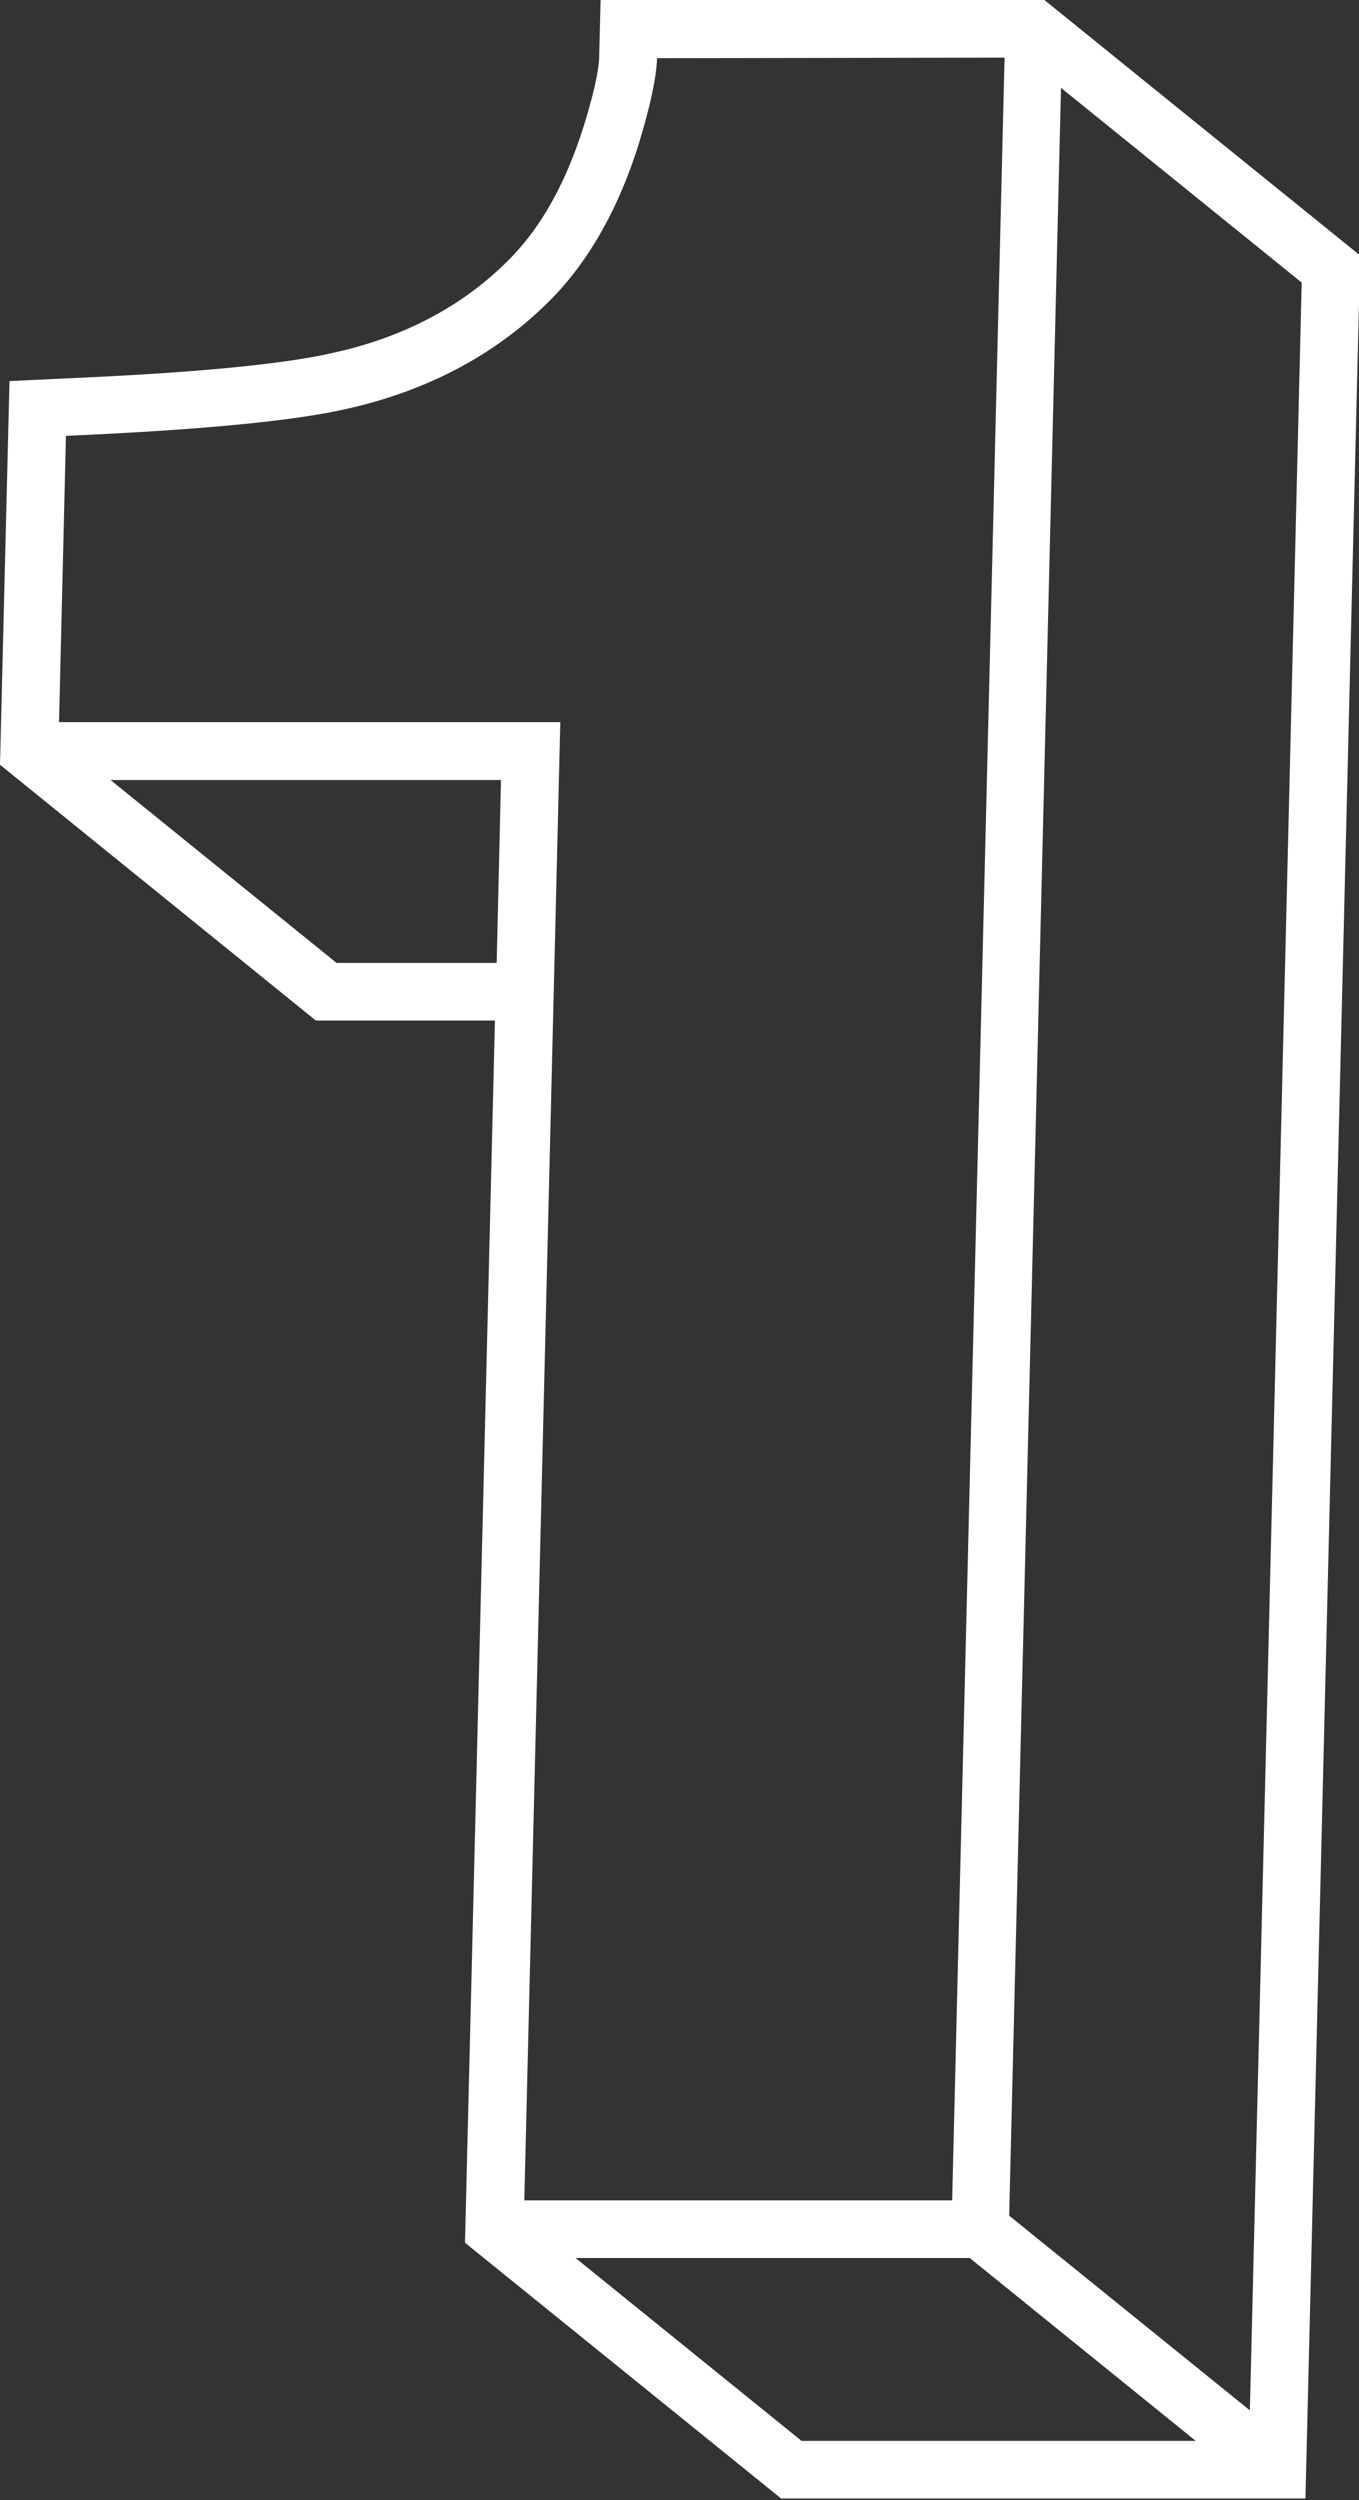 <?xml version="1.0" encoding="UTF-8" standalone="no"?><svg xmlns="http://www.w3.org/2000/svg" xmlns:xlink="http://www.w3.org/1999/xlink" data-name="Layer 2" fill="#ffffff" height="86.8" preserveAspectRatio="xMidYMid meet" version="1" viewBox="0.0 -0.0 47.2 86.8" width="47.2" zoomAndPan="magnify"><rect x="0.0" y="-0.0" width="47.2" height="86.8" fill="#333333" stroke="none"/><g data-name="outlines copy" id="change1_1"><path d="m45.33,86.74h-18.2l-10.98-8.88,1.04-42.43h-6.22L0,26.55l.33-13.32,1.88-.09c4.47-.19,7.6-.49,9.31-.88,2.54-.55,4.63-1.67,6.24-3.33,1.07-1.1,1.91-2.63,2.51-4.54.48-1.54.54-2.2.54-2.42l.05-1.98h15.4l10.98,8.88-1.9,77.86Zm-17.49-2h13.69l-7.85-6.35h-13.69l7.85,6.35Zm7.21-7.82l8.36,6.76,1.8-73.87-8.36-6.76-1.8,73.87Zm-16.85-.53h14.87l1.82-74.39-12.07.02c-.02.65-.23,1.65-.63,2.96-.69,2.22-1.7,4.01-2.98,5.34-1.89,1.94-4.32,3.25-7.24,3.89-1.82.41-5.07.72-9.66.92h-.02s-.24,9.94-.24,9.94h17.41l-1.25,51.31Zm-6.51-42.96h5.56l.15-6.35H3.84l7.85,6.35Z"/></g></svg>